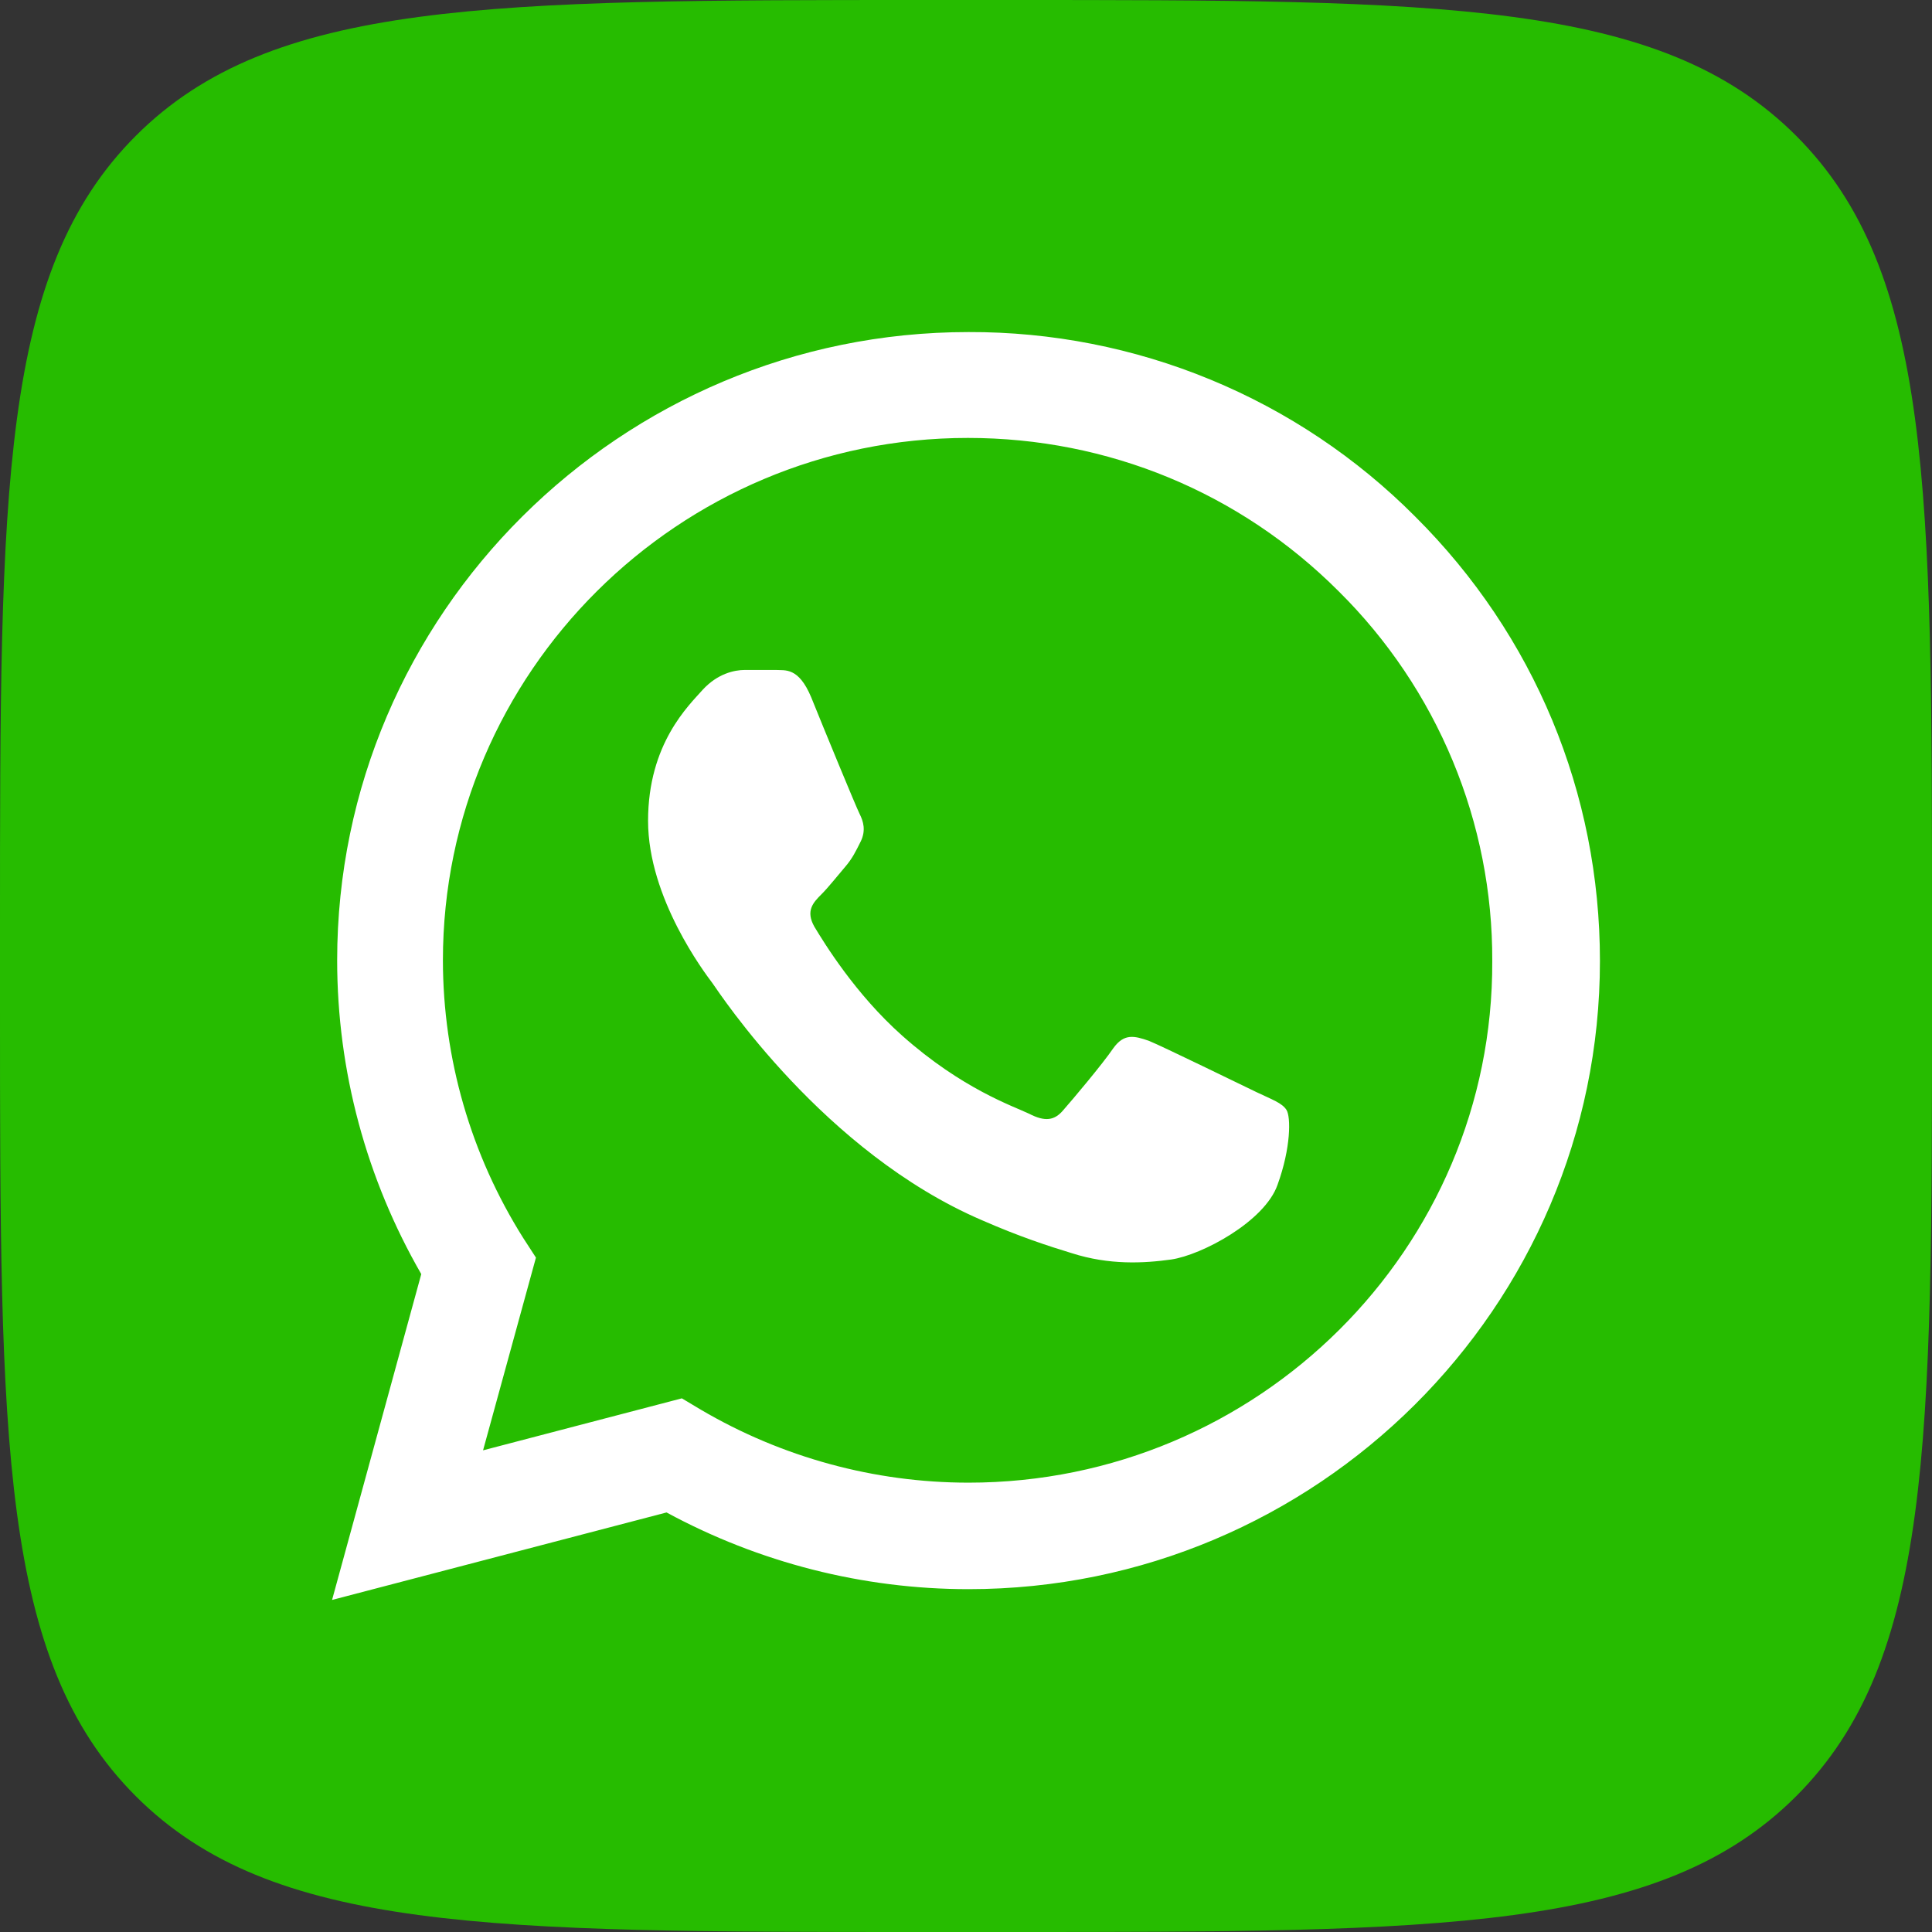 <svg width="64" height="64" viewBox="0 0 64 64" fill="none" xmlns="http://www.w3.org/2000/svg">
<rect x="0" y="0" width="64" height="64" fill="#333333" stroke="none"/>
<g clip-path="url(#clip0_1025_477)">
<path d="M0 30.72C0 16.238 0 8.998 4.499 4.499C8.998 0 16.238 0 30.72 0H33.28C47.761 0 55.002 0 59.501 4.499C64 8.998 64 16.238 64 30.72V33.28C64 47.761 64 55.002 59.501 59.501C55.002 64 47.761 64 33.28 64H30.72C16.238 64 8.998 64 4.499 59.501C0 55.002 0 47.761 0 33.28V30.72Z" fill="#26BC00"/>
<path d="M46.879 17.111C44.944 15.166 42.64 13.624 40.099 12.575C37.559 11.526 34.835 10.991 32.084 11C20.561 11 11.169 20.345 11.169 31.811C11.169 35.486 12.14 39.056 13.955 42.206L11 53L22.08 50.102C25.141 51.761 28.581 52.643 32.084 52.643C43.608 52.643 53 43.298 53 31.832C53 26.267 50.826 21.038 46.879 17.111ZM32.084 49.115C28.961 49.115 25.901 48.275 23.22 46.7L22.587 46.322L16.002 48.044L17.754 41.66L17.332 41.009C15.596 38.252 14.675 35.065 14.672 31.811C14.672 22.277 22.481 14.507 32.063 14.507C36.706 14.507 41.075 16.313 44.347 19.589C45.967 21.193 47.25 23.102 48.123 25.203C48.996 27.305 49.442 29.558 49.433 31.832C49.475 41.366 41.666 49.115 32.084 49.115ZM41.624 36.179C41.096 35.927 38.522 34.667 38.057 34.478C37.572 34.31 37.234 34.226 36.875 34.73C36.517 35.255 35.525 36.431 35.229 36.767C34.934 37.124 34.617 37.166 34.089 36.893C33.562 36.641 31.873 36.074 29.889 34.31C28.328 32.924 27.294 31.223 26.977 30.698C26.681 30.173 26.935 29.9 27.209 29.627C27.441 29.396 27.737 29.018 27.99 28.724C28.243 28.43 28.349 28.199 28.518 27.863C28.686 27.506 28.602 27.212 28.475 26.96C28.349 26.708 27.294 24.146 26.871 23.096C26.449 22.088 26.006 22.214 25.689 22.193H24.676C24.318 22.193 23.769 22.319 23.283 22.844C22.819 23.369 21.468 24.629 21.468 27.191C21.468 29.753 23.347 32.231 23.6 32.567C23.853 32.924 27.294 38.174 32.528 40.421C33.773 40.967 34.744 41.282 35.504 41.513C36.749 41.912 37.888 41.849 38.796 41.723C39.809 41.576 41.898 40.463 42.321 39.245C42.764 38.027 42.764 36.998 42.616 36.767C42.468 36.536 42.152 36.431 41.624 36.179Z" fill="white"/>
</g>
<defs>
<clipPath id="clip0_1025_477">
<rect width="64" height="64" fill="white"/>
</clipPath>
</defs>
</svg>
